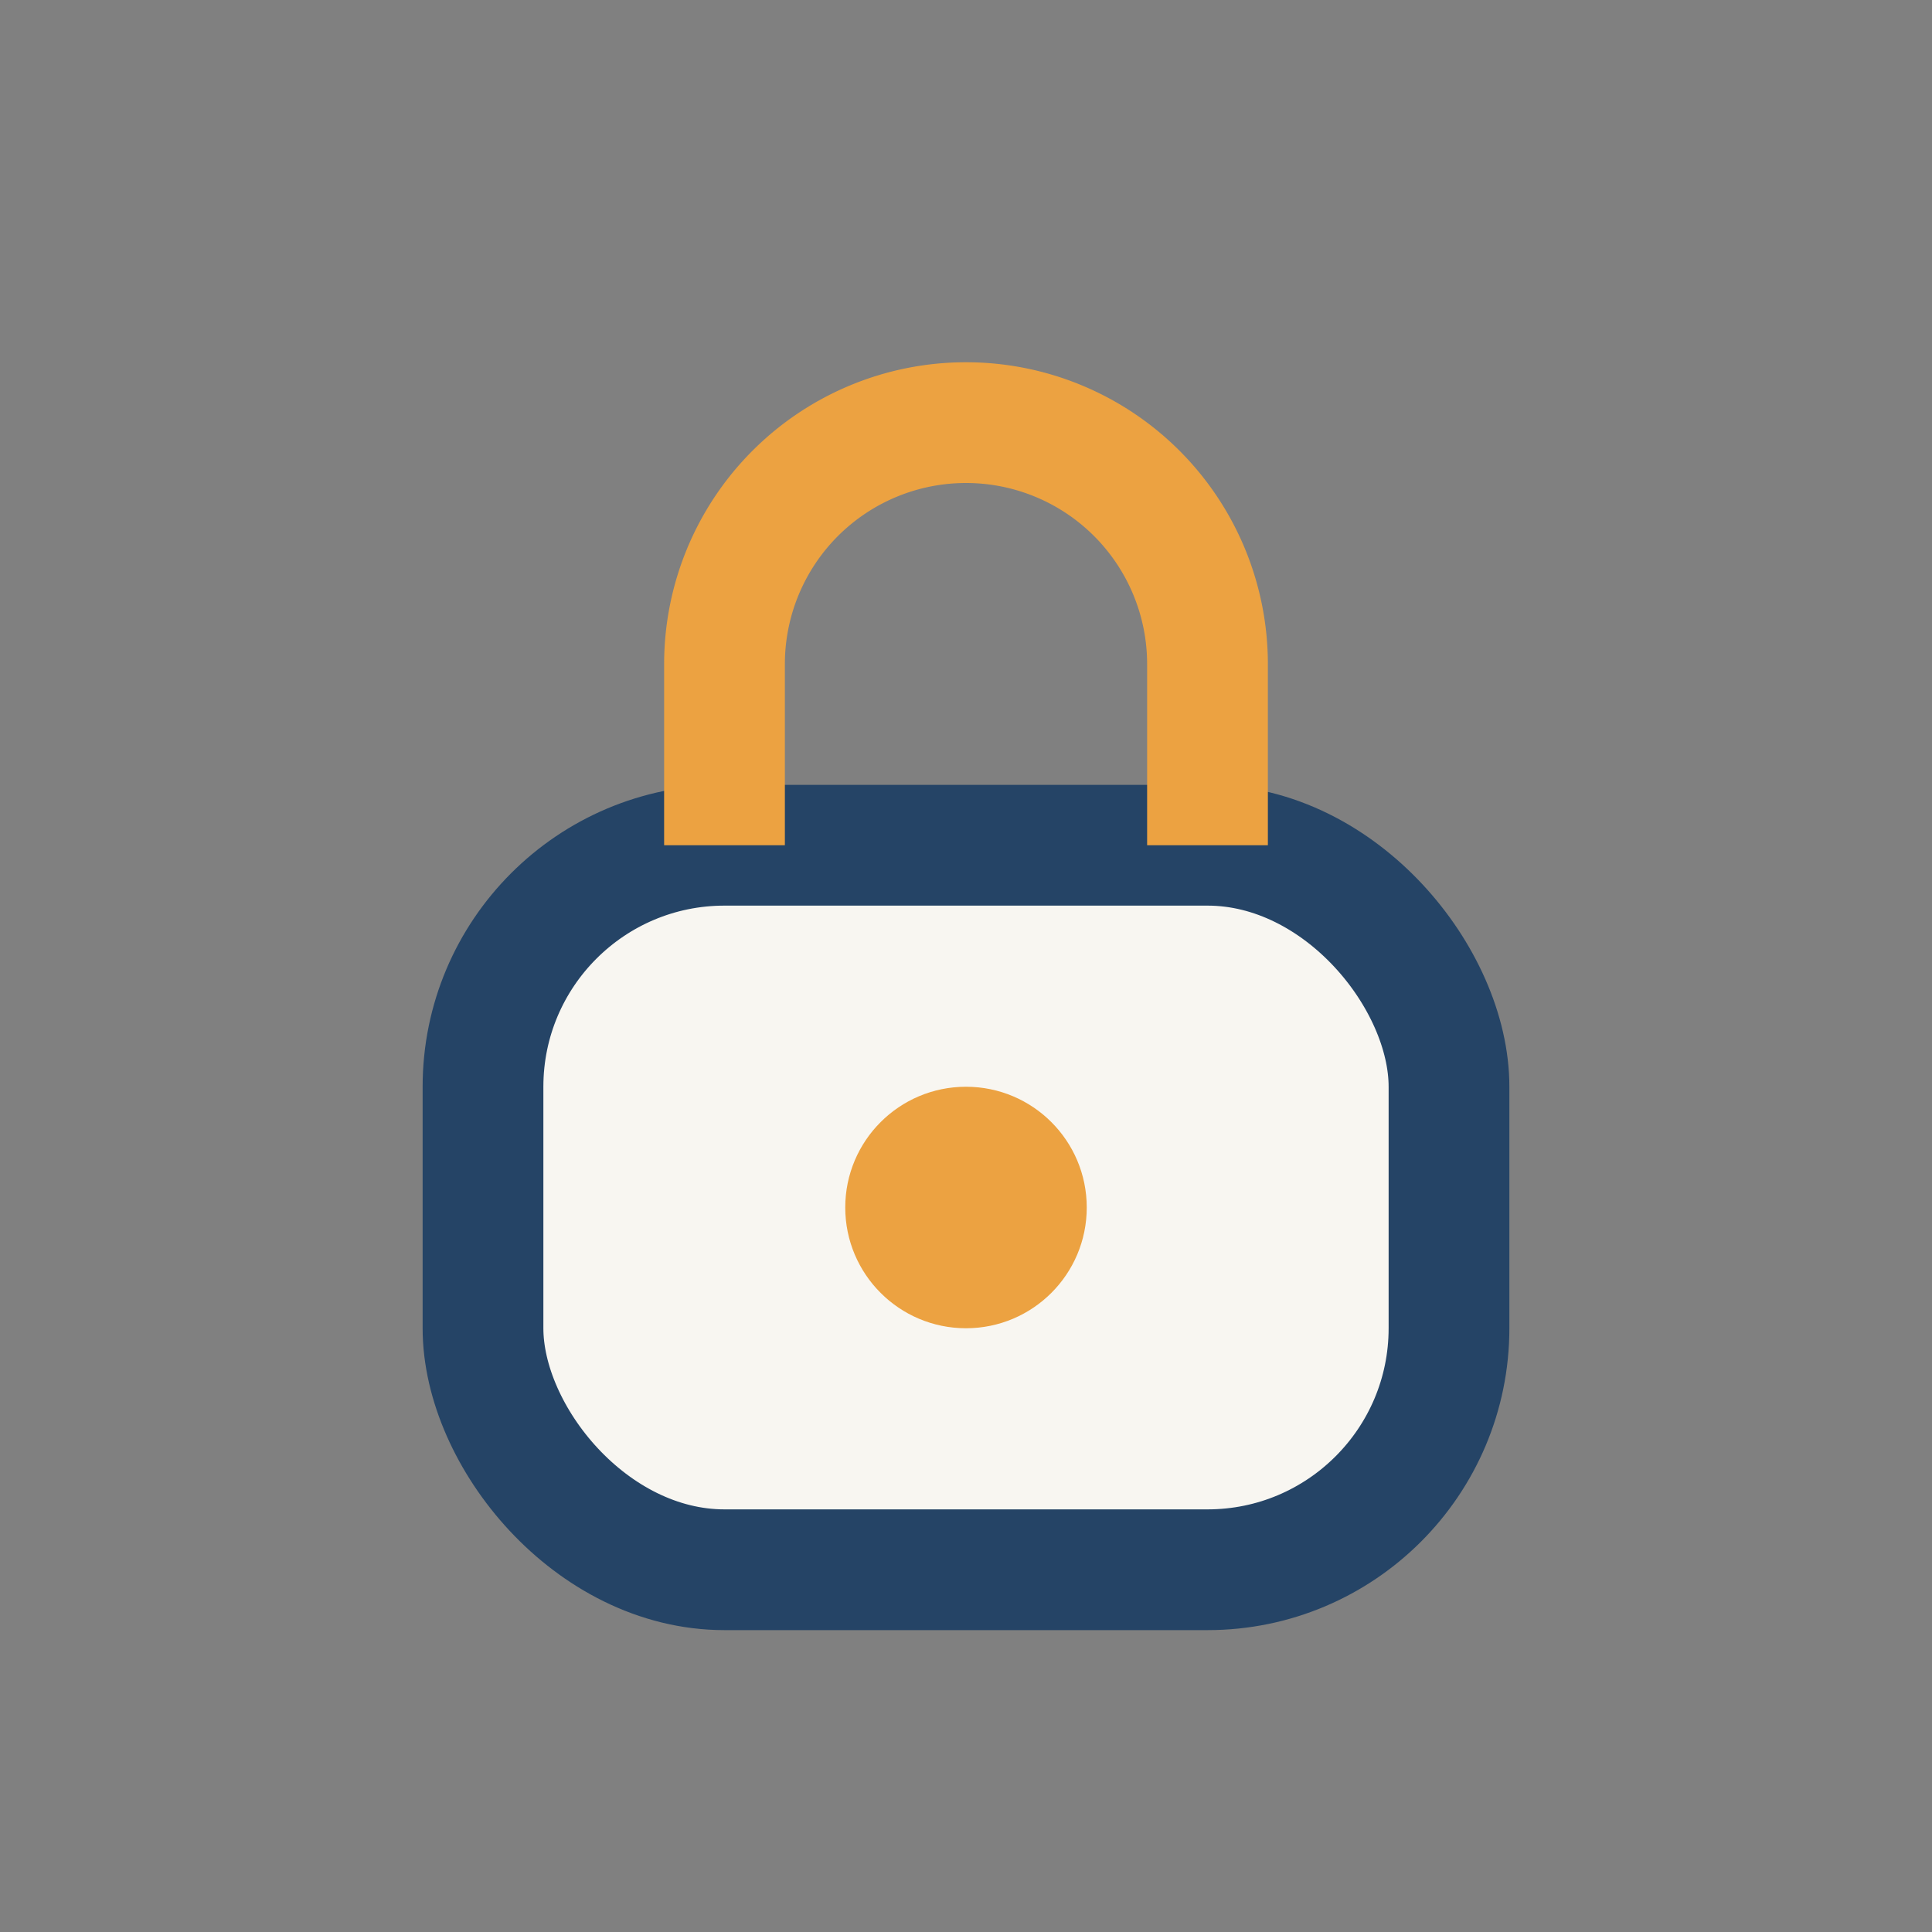 <?xml version="1.0" encoding="UTF-8"?>
<svg xmlns="http://www.w3.org/2000/svg" width="32" height="32" viewBox="0 0 32 32"><rect x="0" y="0" width="32" height="32" fill="#808080" stroke="none"/><rect x="8" y="14" width="16" height="12" rx="4" fill="#F8F6F1" stroke="#254466" stroke-width="2"/><path d="M12 14v-3a4 4 0 0 1 8 0v3" stroke="#ECA241" stroke-width="2" fill="none"/><circle cx="16" cy="20" r="2" fill="#ECA241"/></svg>
